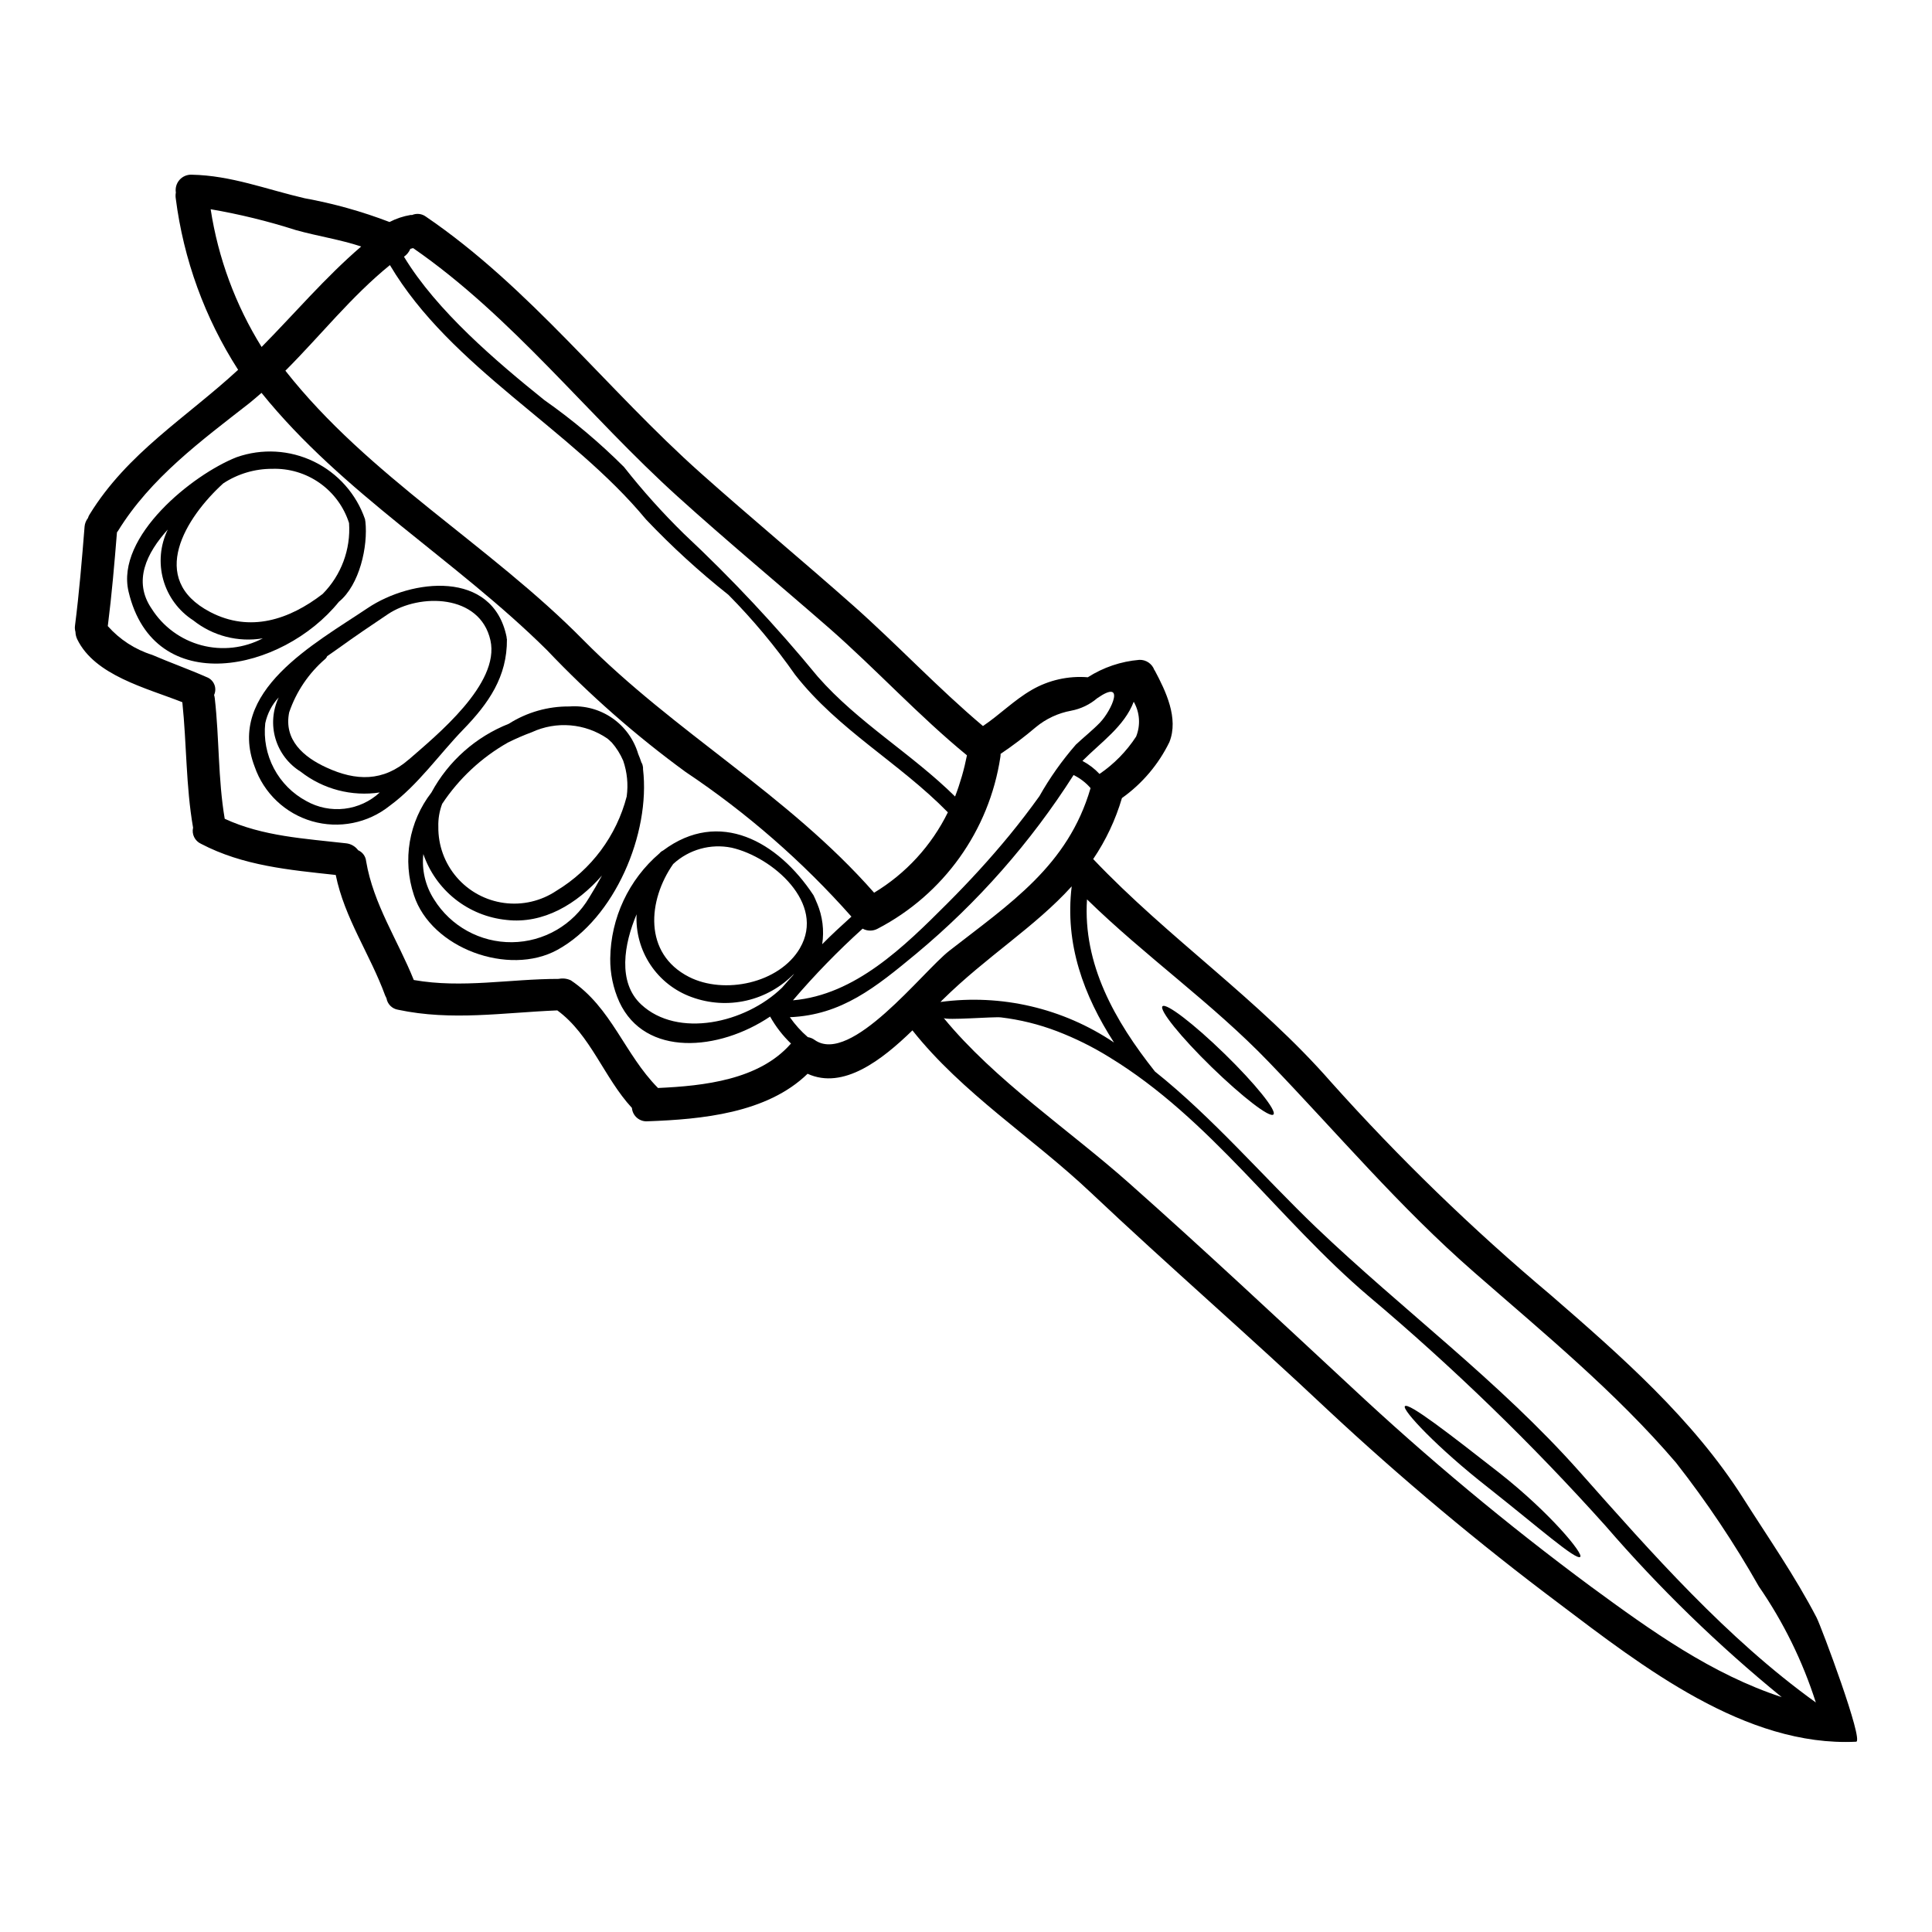 <?xml version="1.0" encoding="UTF-8"?>
<!-- Uploaded to: SVG Repo, www.svgrepo.com, Generator: SVG Repo Mixer Tools -->
<svg fill="#000000" width="800px" height="800px" version="1.1" viewBox="144 144 512 512" xmlns="http://www.w3.org/2000/svg">
 <g>
  <path d="m625.44 572.73c1.219 2.363 12.594 32.754 10.453 32.844-29.332 1.426-56.656-19.949-78.812-36.676h0.004c-21.316-15.988-41.758-33.105-61.242-51.281-20.664-19.484-42.16-38.109-62.809-57.609-15.418-14.562-34.004-26.281-47.23-42.949-8.043 7.812-18.293 15.828-27.789 11.5-10.773 10.48-28.105 12.078-42.395 12.594h-0.004c-2.121 0.164-3.977-1.418-4.152-3.543-7.375-7.957-10.945-19.398-19.773-25.844-14.316 0.578-27.992 2.848-42.195-0.172-1.574-0.246-2.816-1.477-3.078-3.051-0.113-0.23-0.23-0.465-0.348-0.727-4.008-10.945-10.746-20.414-13.098-31.941-12.281-1.336-24.535-2.41-35.715-8.266-1.621-0.746-2.496-2.531-2.09-4.269-1.918-11.02-1.684-22.156-2.848-33.246-9.562-3.777-23.211-7.086-27.855-16.688-0.289-0.609-0.449-1.27-0.465-1.945-0.16-0.555-0.203-1.137-0.117-1.711 1.105-8.684 1.832-17.426 2.527-26.137h-0.004c0.066-0.844 0.379-1.652 0.902-2.32 0.098-0.34 0.242-0.664 0.438-0.961 10.043-16.348 25.613-25.641 39.359-38.328-8.824-13.73-14.473-29.258-16.531-45.445-0.078-0.512-0.066-1.031 0.027-1.539-0.191-1.207 0.164-2.438 0.977-3.352 0.809-0.914 1.988-1.418 3.207-1.371 10.508 0.203 19.801 3.894 29.938 6.242 7.68 1.395 15.215 3.504 22.504 6.297 1.742-0.902 3.613-1.531 5.551-1.859 0.141 0.016 0.289 0.016 0.43 0 1.215-0.512 2.606-0.348 3.664 0.438 27.547 18.77 48.078 45.918 72.848 67.988 13.301 11.848 27.004 23.223 40.336 35.031 11.703 10.367 22.477 21.895 34.438 31.973 4.445-2.992 8.266-6.883 12.895-9.551l-0.004-0.004c4.508-2.613 9.707-3.789 14.898-3.367 4.106-2.629 8.789-4.211 13.648-4.617 1.762-0.066 3.367 1.012 3.977 2.672 0.027 0.055 0.086 0.113 0.145 0.199 2.875 5.398 6.356 12.594 3.859 18.895h0.004c-2.887 5.93-7.219 11.043-12.594 14.863-1.688 5.75-4.258 11.203-7.617 16.164 19.895 20.969 43.82 37.141 62.977 59.039 18.043 20.172 37.5 39.035 58.215 56.445 18.586 16.117 37.75 32.902 51.051 53.867 6.629 10.465 13.773 20.688 19.496 31.719zm-0.23 22.434c-3.492-10.938-8.582-21.301-15.105-30.75-6.481-11.449-13.809-22.398-21.922-32.758-16.027-18.754-35.031-34.32-53.531-50.496-19.801-17.277-36.238-36.848-54.387-55.695-14.984-15.594-32.781-28.051-48.199-43.121-1.105 17.191 7.344 32.176 18.004 45.617 15.273 12.172 28.832 28.023 42.629 41.234 23.113 22.07 48.523 40.77 69.863 64.785 19.145 21.59 39.039 44.211 62.648 61.195zm-9.055-1.422v0.004c-16.832-13.73-32.434-28.898-46.633-45.332-19.52-21.77-40.535-42.145-62.898-60.977-23.695-20.152-41.871-46.984-68.645-63.273v-0.004c-4.398-2.723-9.047-5.027-13.879-6.879-4.777-1.824-9.758-3.055-14.836-3.66-1.918-0.23-14.605 0.844-15.188 0.145 13.559 16.531 33.191 29.617 49.047 43.691 19.977 17.711 39.316 35.859 58.887 54.012l-0.004-0.004c20.203 18.898 41.477 36.621 63.711 53.082 15.988 11.727 31.871 23.109 50.457 29.211zm-171.07-254.54c1.215-3.012 0.98-6.418-0.637-9.234-2.469 6.508-8.684 10.746-13.59 15.68h-0.004c1.691 0.898 3.223 2.062 4.531 3.457 3.856-2.629 7.152-5.992 9.699-9.902zm-9.523-3.773c3.078-3.223 6.824-11.672-0.754-6.414l-0.004-0.004c-1.988 1.707-4.391 2.856-6.965 3.34-3.418 0.629-6.617 2.117-9.293 4.328-2.996 2.543-6.125 4.918-9.383 7.113 0.012 0.289-0.008 0.582-0.059 0.871-2.965 19.461-15.031 36.344-32.492 45.441-1.246 0.688-2.758 0.688-4.004 0-6.562 5.926-12.73 12.27-18.469 18.992 16.492-1.422 29.445-14.199 40.883-25.641 5.777-5.777 11.324-11.809 16.496-18.105 2.758-3.371 5.398-6.816 7.926-10.34v0.004c2.754-4.883 6-9.469 9.684-13.691 2.133-2.004 4.43-3.801 6.43-5.879zm-2.555 17.453v-0.031c-1.25-1.445-2.781-2.621-4.5-3.453-11.359 17.836-25.418 33.801-41.672 47.328-10.805 8.945-19.773 16.262-33.512 16.844 1.363 1.953 2.961 3.731 4.762 5.285 0.664 0.098 1.293 0.359 1.832 0.758 9.551 6.734 28.57-18.105 35.656-23.641 16.09-12.543 31.449-22.535 37.434-43.094zm6.215 67.395c-8.047-12.512-13.066-26.043-11.211-41.379-9.785 10.805-22.504 18.527-34.207 30.055l-0.578 0.582h-0.004c16.133-2.172 32.5 1.648 46 10.742zm-42.117-65.188c1.359-3.543 2.414-7.195 3.148-10.918-12.75-10.453-23.984-22.707-36.383-33.598-13.418-11.703-27.125-23.086-40.336-35.031-23.637-21.371-43.762-47.625-70.062-65.797-0.262 0.055-0.465 0.141-0.723 0.199-0.348 0.844-0.934 1.57-1.688 2.09 8.625 14.289 24.535 27.82 37.227 38.016v-0.004c7.523 5.289 14.578 11.215 21.082 17.715 4.906 6.242 10.215 12.156 15.887 17.711 12.629 11.824 24.473 24.465 35.453 37.836 10.734 12.238 24.879 20.402 36.402 31.781zm-1.914 4.18c-0.031-0.027-0.059-0.027-0.059-0.055-12.844-13.102-28.98-21.781-40.395-36.367-5.285-7.551-11.203-14.645-17.684-21.199-7.75-6.144-15.059-12.832-21.867-20.004-19.883-24.066-51.707-40.152-67.852-67.391-10.234 8.305-18.41 18.699-27.703 27.992 22.043 28.02 54.043 46.109 78.926 71.344 24.277 24.57 54.188 40.934 77.094 66.992 8.43-5.082 15.215-12.48 19.547-21.312zm-33.305 34.965c2.496-2.527 5.117-4.938 7.75-7.316v-0.004c-12.941-14.605-27.707-27.488-43.934-38.332-13.191-9.629-25.484-20.434-36.73-32.273-24.211-24-54.148-41.512-75.668-68.195-1.047 0.902-2.062 1.801-3.148 2.672-12.859 10.047-26.211 19.832-34.898 33.941-0.082 0.125-0.168 0.242-0.262 0.352-0.668 8.246-1.367 16.465-2.41 24.684 0 0.055-0.031 0.086-0.031 0.145 3.152 3.566 7.215 6.207 11.754 7.637 4.789 2.062 9.699 3.801 14.461 5.902 0.914 0.336 1.645 1.035 2.019 1.934 0.375 0.895 0.355 1.91-0.051 2.793 0.078 0.273 0.137 0.555 0.176 0.84 1.219 10.629 0.844 21.398 2.641 31.973 10.078 4.672 21.285 5.254 32.203 6.504h0.004c1.258 0.145 2.398 0.809 3.148 1.828 1.18 0.512 1.992 1.625 2.117 2.906 1.918 11.383 8.395 20.938 12.633 31.488 12.832 2.262 25.406-0.293 38.355-0.293h0.035c1.098-0.23 2.238-0.094 3.25 0.395 10.773 7.203 14.199 19.543 23.027 28.457 0 0.031 0.031 0.031 0.031 0.059 12.254-0.551 26.828-2.176 35.164-11.676 0.027-0.027 0.086-0.055 0.113-0.086-2.195-2.102-4.062-4.516-5.547-7.168-13.586 9.148-33.129 10.801-39.953-3.859v-0.004c-1.633-3.621-2.457-7.555-2.414-11.527 0.137-10.742 4.898-20.902 13.066-27.879 0.25-0.312 0.566-0.562 0.93-0.727 14.898-11.152 30.434-2.441 39.871 11.848 0.32 0.609 0.551 1.219 0.812 1.832 0.055 0.102 0.102 0.211 0.145 0.316 1.445 3.418 1.91 7.168 1.348 10.832zm-5.902 1.043c6.938-11.875-7.258-24.16-18.105-26.629h-0.004c-5.555-1.133-11.312 0.48-15.477 4.328-6.691 9.555-7.984 23.695 4.184 29.914 9.324 4.754 23.957 1.711 29.414-7.621zm-1.832 7.176v-0.004c0.098-0.152 0.203-0.297 0.316-0.434-3.441 3.562-7.848 6.047-12.676 7.152-4.832 1.102-9.879 0.777-14.527-0.938-4.457-1.613-8.277-4.613-10.898-8.562-2.621-3.945-3.906-8.629-3.664-13.363-3.309 7.809-5.117 18.004 1.219 23.895 9.672 9 27.613 4.996 37.344-4.473 0.957-1.07 1.898-2.191 2.902-3.277zm-114.43-193.13c-5.633-1.859-11.383-2.699-17.363-4.356l0.004-0.004c-7.375-2.359-14.902-4.203-22.535-5.512 1.992 12.953 6.582 25.371 13.5 36.5 8.801-8.918 16.902-18.473 26.395-26.629z"/>
  <path d="m541.4 534.38c13.383 10.539 22.332 21.426 21.371 22.211-1.102 0.988-11.211-7.953-24.449-18.41-13.445-10.512-22.828-20.559-22.012-21.52 0.934-1.102 11.879 7.379 25.09 17.719z"/>
  <path d="m468.52 423.27c8.129 7.926 13.938 15.129 12.949 16.086-0.988 0.957-8.305-4.723-16.406-12.594-8.133-7.926-13.938-15.129-12.988-16.09 0.949-0.965 8.316 4.672 16.445 12.598z"/>
  <path d="m314.41 347.86c2.004 17.016-7.477 39.551-22.734 47.883-12.863 7.031-33.395-0.395-37.984-14.516v-0.004c-3.086-9.277-1.344-19.48 4.644-27.207 4.477-8.297 11.738-14.742 20.504-18.211 4.805-3.051 10.395-4.644 16.086-4.586 4.019-0.297 8.016 0.793 11.328 3.082 3.312 2.293 5.742 5.652 6.879 9.516 0.32 0.699 0.578 1.484 0.844 2.238 0.184 0.258 0.305 0.559 0.348 0.871 0.082 0.305 0.113 0.617 0.086 0.934zm-4.328 7.203c0.438-3.188 0.117-6.43-0.93-9.473-0.758-1.766-1.785-3.402-3.051-4.848-0.055-0.027-0.086-0.086-0.145-0.113-0.309-0.324-0.637-0.625-0.984-0.902-5.914-4.059-13.531-4.699-20.039-1.684-2.168 0.801-4.289 1.723-6.356 2.754-6.996 3.969-12.953 9.531-17.398 16.23-0.734 1.938-1.082 4-1.016 6.07-0.066 4.914 1.668 9.68 4.879 13.398 3.207 3.723 7.668 6.137 12.535 6.793 4.871 0.656 9.809-0.492 13.891-3.231 9.23-5.582 15.91-14.555 18.617-24.996zm-9.957 26.828c1.18-1.887 2.32-3.859 3.398-5.863-6.621 7.551-15.508 12.895-25.32 11.762v-0.004c-4.957-0.496-9.664-2.402-13.566-5.496-3.902-3.094-6.836-7.246-8.449-11.957-0.457 4.203 0.535 8.434 2.82 11.992 4.43 7.148 12.273 11.461 20.684 11.371 8.406-0.09 16.156-4.566 20.434-11.805z"/>
  <path d="m278.34 313.41c0.09 9.902-4.848 16.988-11.555 23.898-6.387 6.59-12.047 14.781-19.512 20.238-5.785 4.621-13.453 6.148-20.566 4.094-7.113-2.059-12.785-7.438-15.211-14.434-7.695-20.008 15.973-32.668 29.914-42.043 11.613-7.812 33.219-10.281 36.848 7.664 0.016 0.066 0.016 0.137 0 0.203 0.043 0.125 0.07 0.25 0.082 0.379zm-25.977 31.855c7.258-6.359 24.215-20.039 21.602-31.594-2.754-12.254-18.785-12.512-27.16-6.91-4.328 2.906-8.684 5.836-12.895 8.887-0.902 0.637-2.004 1.422-3.223 2.262-0.086 0.254-0.238 0.484-0.438 0.668-4.418 3.789-7.738 8.691-9.613 14.199-1.48 7.258 3.773 11.848 9.902 14.633 7.789 3.594 15.02 3.785 21.816-2.156zm-7.695 8.742c-7.457 1.133-15.055-0.859-20.996-5.512-3.219-1.992-5.59-5.098-6.664-8.73-1.07-3.629-0.766-7.531 0.855-10.949-1.785 1.918-3.019 4.289-3.57 6.852-0.445 4.129 0.355 8.297 2.297 11.973 1.938 3.672 4.93 6.684 8.59 8.645 3.07 1.73 6.613 2.441 10.113 2.031 3.504-0.41 6.781-1.926 9.367-4.32z"/>
  <path d="m240.83 282.18c0.723 6.621-1.539 16.844-7.031 21.312-15.012 18.613-48.984 25.816-55.723-2.68-3.484-14.664 17.016-31.094 28.66-35.66h0.004c6.691-2.348 14.039-1.93 20.422 1.16 6.383 3.09 11.27 8.598 13.578 15.301 0.031 0.156 0.051 0.312 0.055 0.469 0 0.035 0.035 0.066 0.035 0.098zm-11.324 19.223c4.922-4.965 7.473-11.812 6.996-18.789-1.367-4.281-4.094-8.004-7.769-10.598-3.672-2.594-8.094-3.922-12.586-3.773-4.617-0.02-9.133 1.324-12.988 3.859-9.871 8.973-20.238 25.32-3.457 34.09 10.578 5.519 21.004 2.004 29.805-4.789zm-15.859 11.762c-6.543 1.098-13.246-0.633-18.438-4.766-3.875-2.492-6.699-6.32-7.941-10.754-1.242-4.438-0.812-9.176 1.203-13.316-5.66 6.25-9.262 13.703-4.297 20.965 3.019 4.781 7.734 8.246 13.195 9.703 5.465 1.457 11.277 0.805 16.277-1.832z"/>
 </g>
</svg>
